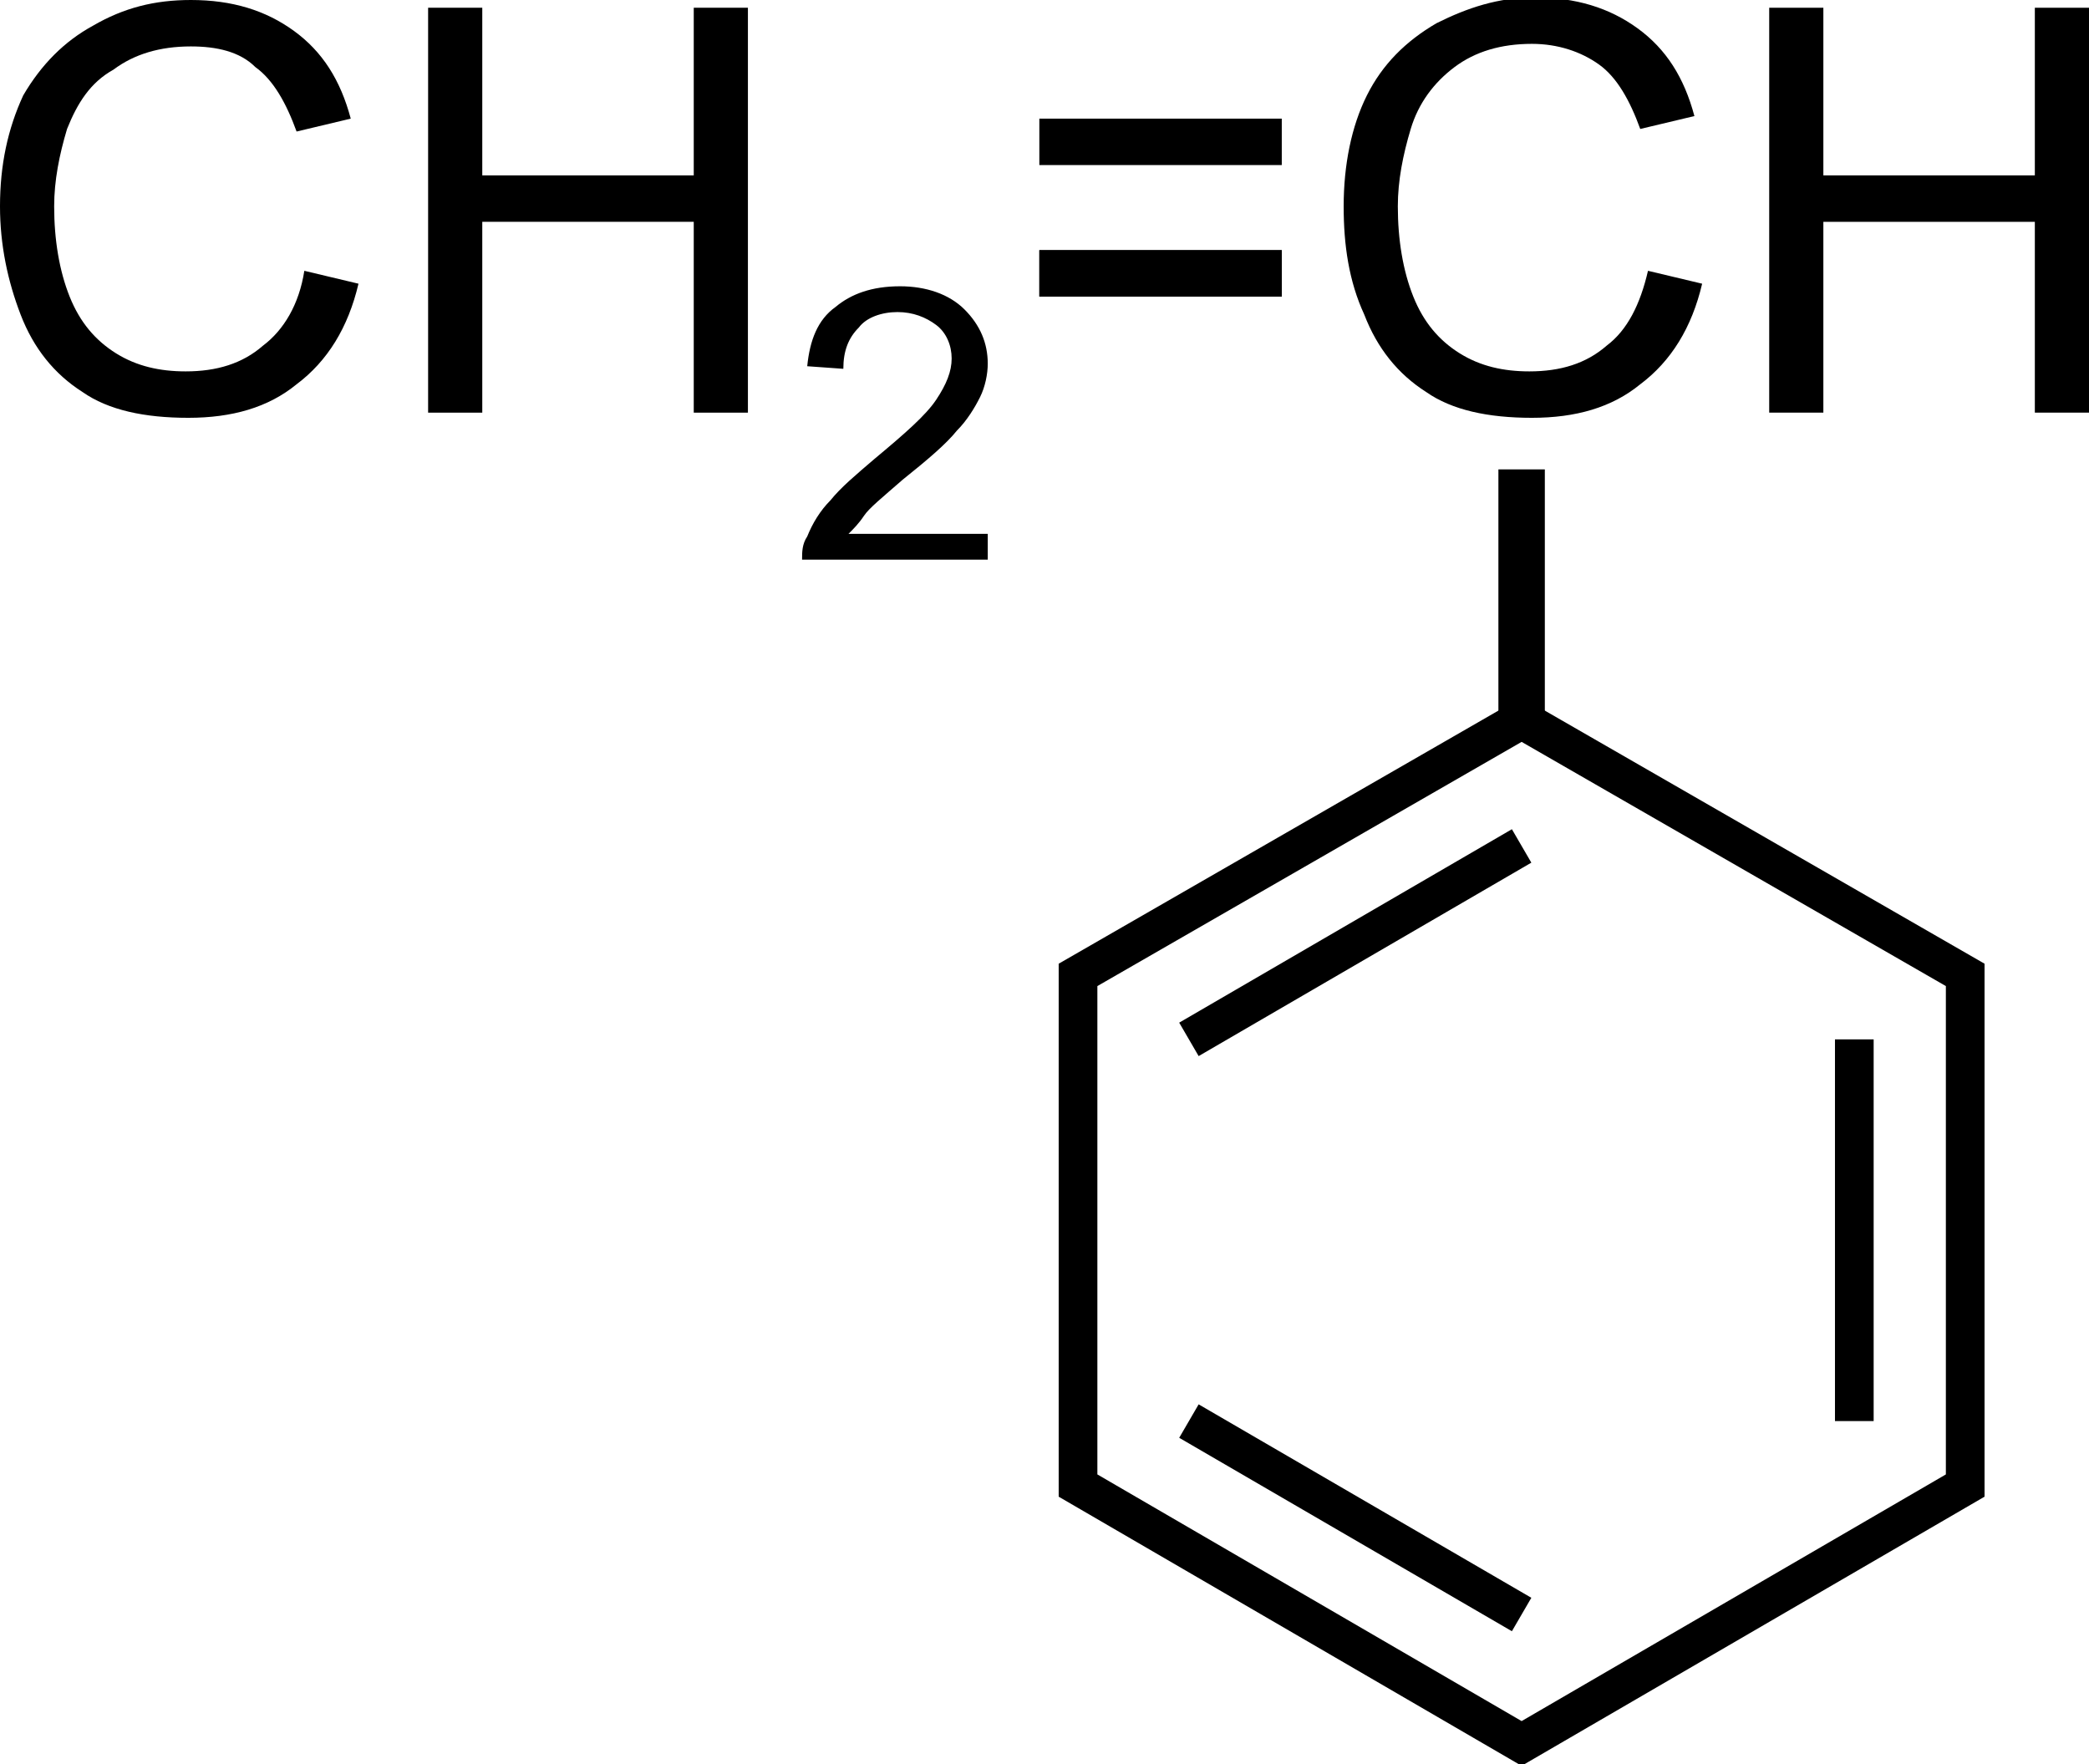 <?xml version="1.0" encoding="utf-8"?>
<!-- Generator: Adobe Illustrator 21.0.2, SVG Export Plug-In . SVG Version: 6.00 Build 0)  -->
<svg version="1.1" id="Слой_1" xmlns="http://www.w3.org/2000/svg" xmlns:xlink="http://www.w3.org/1999/xlink" x="0px" y="0px"
	 width="81px" height="68.4px" viewBox="0 0 81 68.4" style="enable-background:new 0 0 81 68.4;" xml:space="preserve">
<style type="text/css">
	.st0{fill:none;stroke:#000000;stroke-width:1.5;stroke-miterlimit:10;}
</style>
<path d="M11.8,10.5l2.1,0.5c-0.4,1.7-1.2,3-2.4,3.9c-1.1,0.9-2.5,1.3-4.2,1.3c-1.7,0-3.1-0.3-4.1-1c-1.1-0.7-1.9-1.7-2.4-3
	C0.3,10.9,0,9.5,0,8C0,6.4,0.3,5,0.9,3.7C1.6,2.5,2.5,1.6,3.6,1C4.8,0.3,6,0,7.4,0c1.6,0,2.9,0.4,4,1.2c1.1,0.8,1.8,1.9,2.2,3.4
	l-2.1,0.5c-0.4-1.1-0.9-2-1.6-2.5C9.3,2,8.4,1.8,7.4,1.8c-1.2,0-2.2,0.3-3,0.9C3.5,3.2,3,4,2.6,5C2.3,6,2.1,7,2.1,8
	c0,1.3,0.2,2.5,0.6,3.5c0.4,1,1,1.7,1.8,2.2c0.8,0.5,1.7,0.7,2.7,0.7c1.2,0,2.2-0.3,3-1C11,12.8,11.6,11.8,11.8,10.5z"/>
<path d="M16.6,16V0.3h2.1v6.5h8.2V0.3h2.1V16h-2.1V8.6h-8.2V16H16.6z"/>
<path d="M38.3,20.4v1.3h-7.2c0-0.3,0-0.6,0.2-0.9c0.2-0.5,0.5-1,0.9-1.4c0.4-0.5,1-1,1.7-1.6c1.2-1,2-1.7,2.4-2.3s0.6-1.1,0.6-1.6
	c0-0.5-0.2-1-0.6-1.3s-0.9-0.5-1.5-0.5c-0.6,0-1.2,0.2-1.5,0.6c-0.4,0.4-0.6,0.9-0.6,1.6l-1.4-0.1c0.1-1,0.4-1.8,1.1-2.3
	c0.6-0.5,1.4-0.8,2.5-0.8c1,0,1.9,0.3,2.5,0.9s0.9,1.3,0.9,2.1c0,0.4-0.1,0.9-0.3,1.3s-0.5,0.9-0.9,1.3c-0.4,0.5-1.1,1.1-2.1,1.9
	c-0.8,0.7-1.3,1.1-1.5,1.4s-0.4,0.5-0.6,0.7H38.3z"/>
<rect x="40.3" y="9.7" width="9.4" height="1.8"/>
<path d="M63.9,10.5L66,11c-0.4,1.7-1.2,3-2.4,3.9c-1.1,0.9-2.5,1.3-4.2,1.3c-1.7,0-3.1-0.3-4.1-1c-1.1-0.7-1.9-1.7-2.4-3
	c-0.6-1.3-0.8-2.7-0.8-4.2c0-1.6,0.3-3.1,0.9-4.3c0.6-1.2,1.5-2.1,2.7-2.8c1.2-0.6,2.4-1,3.8-1c1.6,0,2.9,0.4,4,1.2
	c1.1,0.8,1.8,1.9,2.2,3.4l-2.1,0.5c-0.4-1.1-0.9-2-1.6-2.5c-0.7-0.5-1.6-0.8-2.6-0.8c-1.2,0-2.2,0.3-3,0.9C55.6,3.2,55,4,54.7,5
	c-0.3,1-0.5,2-0.5,3c0,1.3,0.2,2.5,0.6,3.5c0.4,1,1,1.7,1.8,2.2c0.8,0.5,1.7,0.7,2.7,0.7c1.2,0,2.2-0.3,3-1
	C63.1,12.8,63.6,11.8,63.9,10.5z"/>
<path d="M68.6,16V0.3h2.1v6.5h8.2V0.3H81V16h-2.1V8.6h-8.2V16H68.6z"/>
<rect x="58.1" y="18.2" width="1.8" height="10.4"/>
<rect x="40.3" y="9.7" width="9.4" height="1.8"/>
<rect x="40.3" y="4.6" width="9.4" height="1.8"/>
<polygon class="st0" points="59,27.9 41.8,37.8 41.8,57.6 59,67.6 76.2,57.6 76.2,37.8 "/>
<line class="st0" x1="71.9" y1="55.1" x2="71.9" y2="40.3"/>
<line class="st0" x1="46.1" y1="55.1" x2="59" y2="62.6"/>
<line class="st0" x1="59" y1="32.8" x2="46.1" y2="40.3"/>
<g>
</g>
<g>
</g>
<g>
</g>
<g>
</g>
<g>
</g>
</svg>
